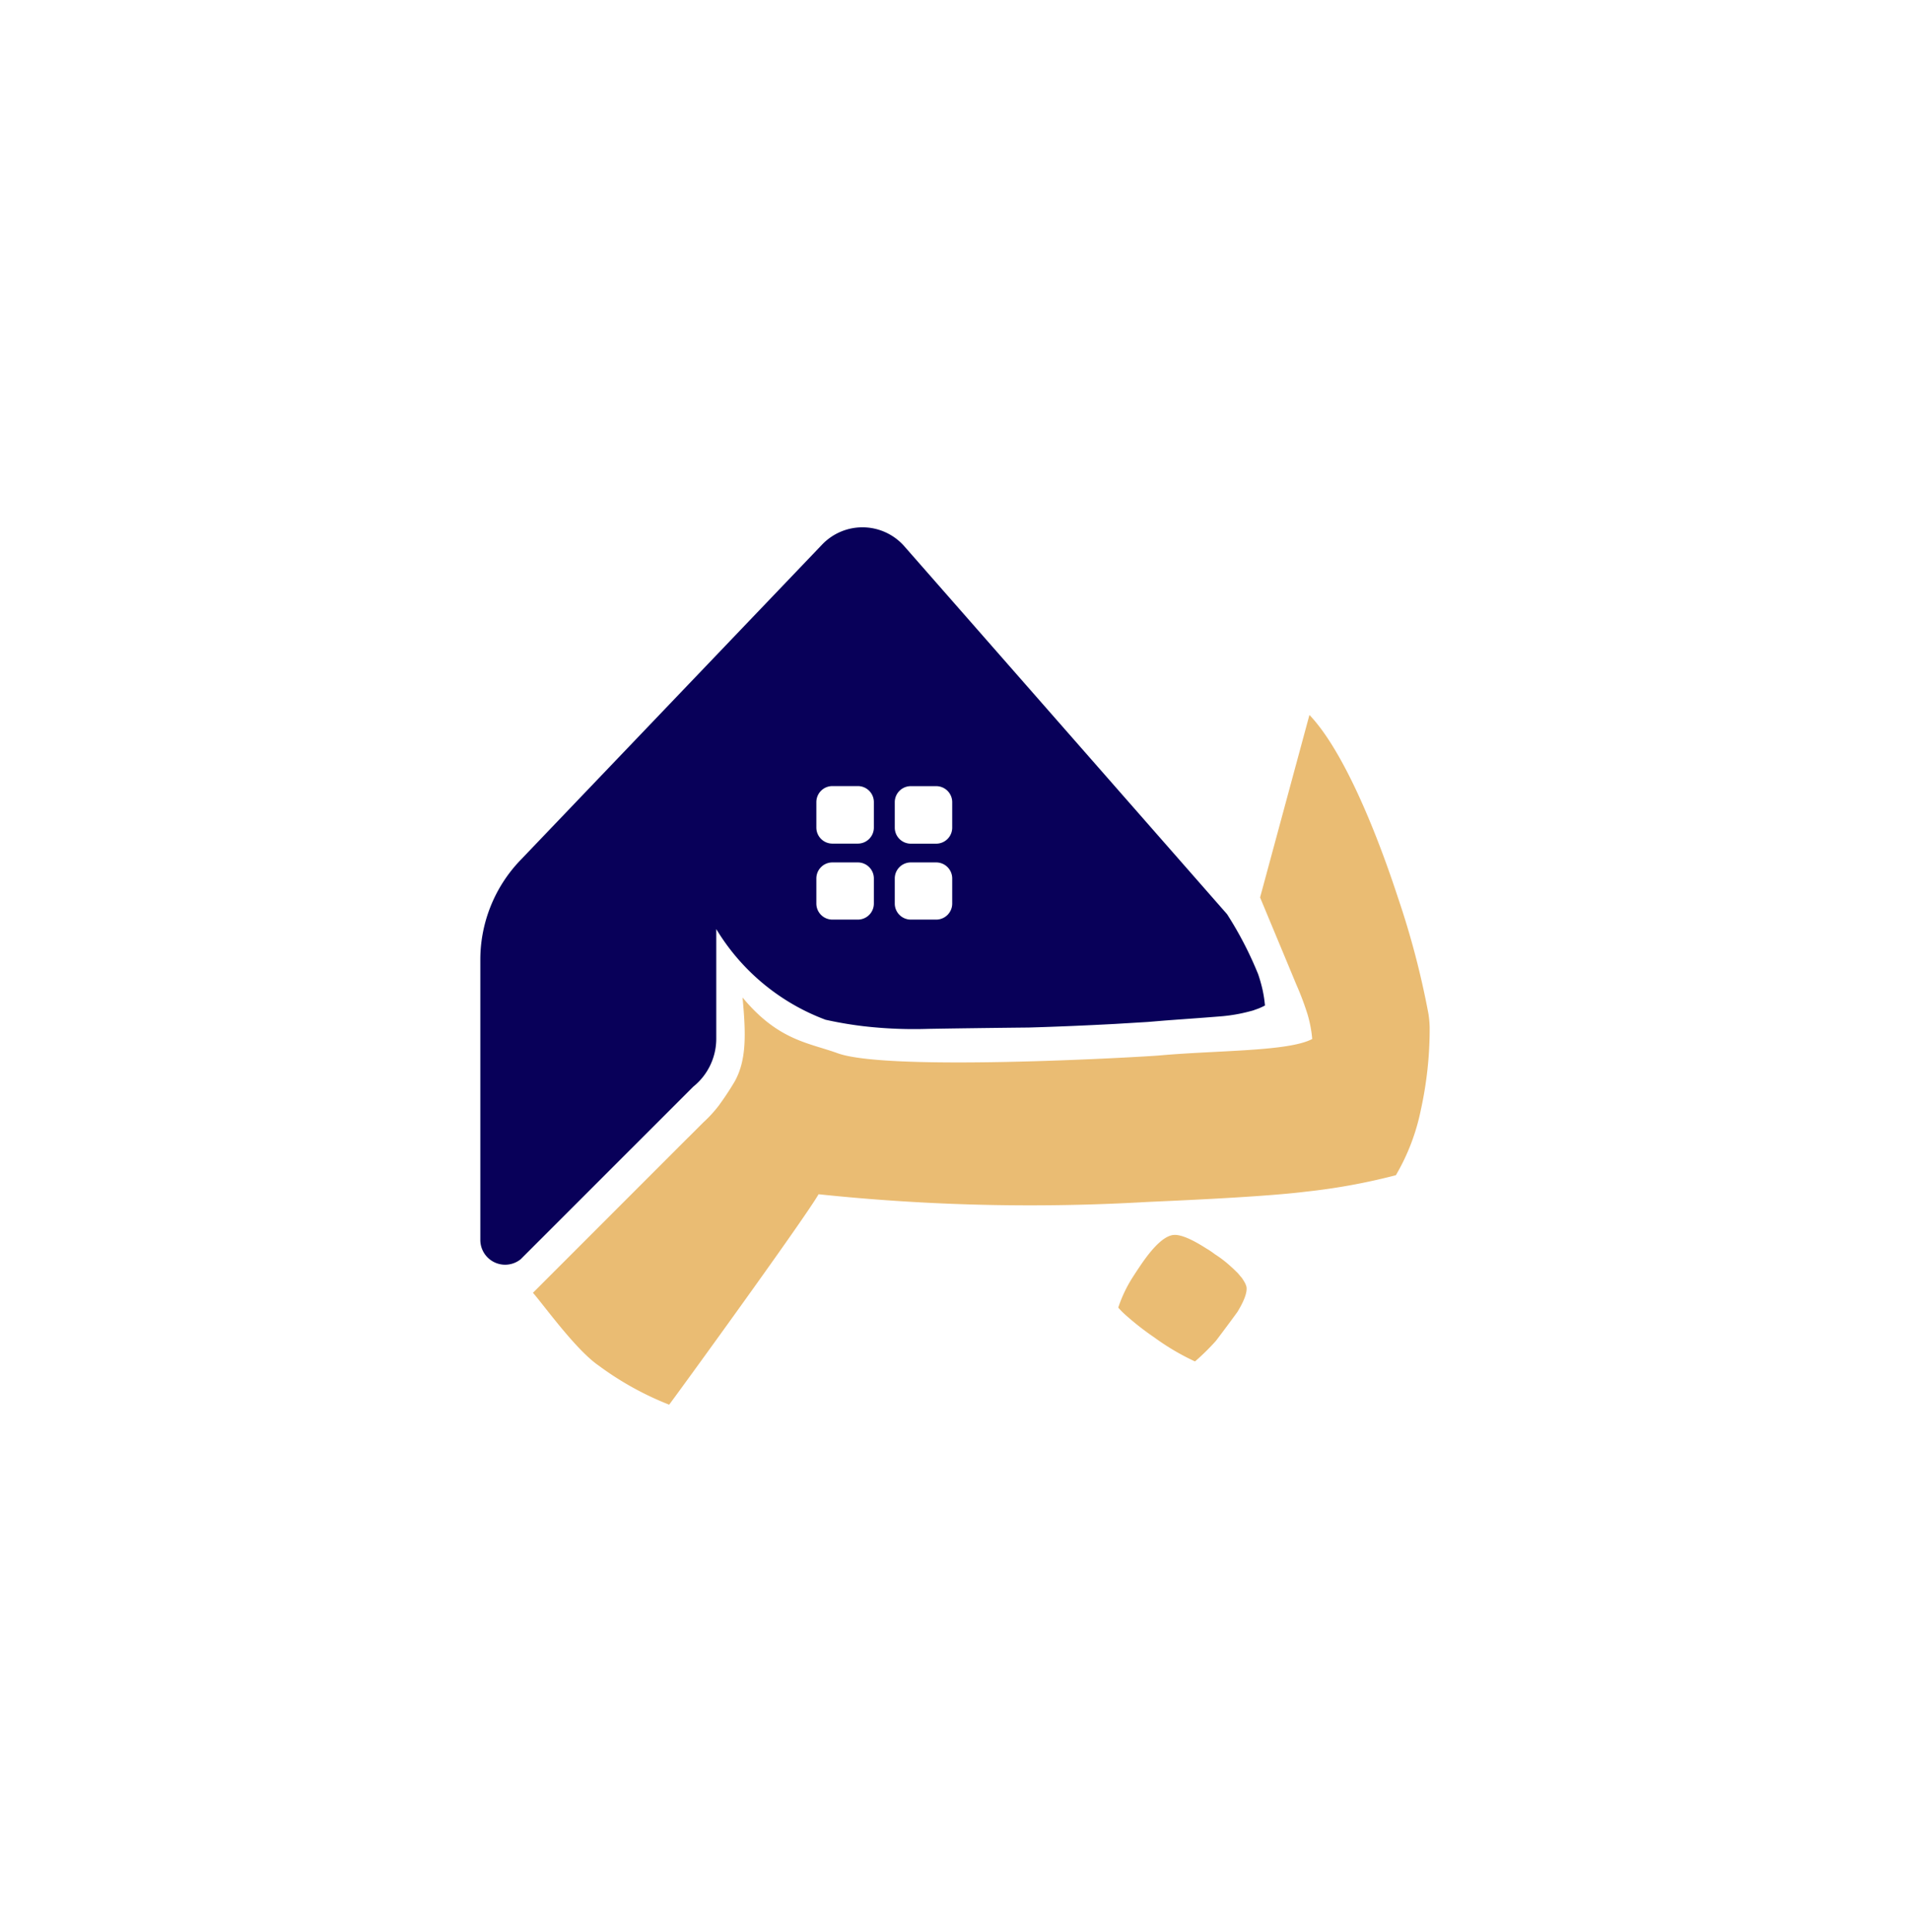<svg id="Layer_1" data-name="Layer 1" xmlns="http://www.w3.org/2000/svg" viewBox="0 0 274.02 277.12"><defs><style>.cls-1{fill:#eabc73;}.cls-2{fill:#080059;}</style></defs><path class="cls-1" d="M205.11,147.4a54.13,54.13,0,0,1-1.27,11.79,30.44,30.44,0,0,1-3.58,9.36,88.88,88.88,0,0,1-12.83,2.35c-5.31.67-15.43,1.16-22.91,1.49a290,290,0,0,1-47.08-1.11C115.29,175,96.39,201,96,201.46a44.09,44.09,0,0,1-10.17-5.65c-3.23-2.24-7.76-8.55-9.37-10.4L94.2,167.67l4.36-4.36c.55-.53,1.15-1.14,2.36-2.35a18.19,18.19,0,0,0,2.17-2.36,41.61,41.61,0,0,0,2.34-3.54c1.68-3.06,1.59-6.76,1.1-12,5.13,6.19,9.48,6.48,13.66,8,7.39,2.67,44.31.48,46.07.32,8.41-.76,18.63-.56,22-2.37a17.94,17.94,0,0,0-.68-3.56,41,41,0,0,0-1.61-4.26c-1-2.43-4.94-11.86-5.19-12.48l7.08-26.17c4.71,4.92,9.39,16.1,12.69,26.17a121.08,121.08,0,0,1,4.39,16.73A15,15,0,0,1,205.11,147.4Z"/><path class="cls-2" d="M181.13,141.93a22.51,22.51,0,0,0-.62-2.19,52.42,52.42,0,0,0-4.47-8.63L129.77,78.38a8,8,0,0,0-11.85-.25l-43.3,45.28a20.61,20.61,0,0,0-5.71,14.24v40.17a3.56,3.56,0,0,0,5.78,2.79l24.76-24.75a8.83,8.83,0,0,0,3.31-6.89V133.25a31,31,0,0,0,15.67,13,54.82,54.82,0,0,0,5.45.93,63.14,63.14,0,0,0,9.34.38c4.19-.07,8.68-.13,14.4-.19q6.09-.18,12.4-.52l4.66-.28,2.4-.2c1.95-.15,4.79-.34,7.88-.59a23.83,23.83,0,0,0,2.88-.39c.8-.16,1.46-.34,1.91-.46l.78-.28a9.48,9.48,0,0,0,.95-.44A18.39,18.39,0,0,0,181.13,141.93Zm-55.76-12.35a2.3,2.3,0,0,1-2.31,2.31h-3.63a2.3,2.3,0,0,1-2.31-2.31V126a2.3,2.3,0,0,1,2.31-2.31h3.63a2.3,2.3,0,0,1,2.31,2.31Zm0-10.9a2.3,2.3,0,0,1-2.31,2.31h-3.63a2.3,2.3,0,0,1-2.31-2.31v-3.63a2.3,2.3,0,0,1,2.31-2.31h3.63a2.3,2.3,0,0,1,2.31,2.31Zm11.24,10.9a2.3,2.3,0,0,1-2.31,2.31h-3.62a2.3,2.3,0,0,1-2.31-2.31V126a2.3,2.3,0,0,1,2.31-2.31h3.62a2.3,2.3,0,0,1,2.31,2.31Zm0-10.9A2.3,2.3,0,0,1,134.3,121h-3.62a2.3,2.3,0,0,1-2.31-2.31v-3.63a2.3,2.3,0,0,1,2.31-2.31h3.62a2.3,2.3,0,0,1,2.31,2.31Z"/><path class="cls-1" d="M178.83,184.58c.11.76-.3,1.93-1.29,3.56-.1.15-1.95,2.67-3.1,4.17a32.76,32.76,0,0,1-3,2.95,34.4,34.4,0,0,1-5.83-3.44,39.69,39.69,0,0,1-4-3.11,11.89,11.89,0,0,1-1.18-1.17,19.33,19.33,0,0,1,2.12-4.43c.42-.65.84-1.29,1.33-2q2.79-4,4.66-4c1,0,2.5.65,4.5,1.93a12.39,12.39,0,0,1,1.25.84,16.29,16.29,0,0,1,2.31,1.78c.35.3.61.57.88.83a3,3,0,0,1,.3.34c.07.08.15.15.15.19a1.79,1.79,0,0,1,.34.42,5,5,0,0,1,.3.49A2.5,2.5,0,0,1,178.83,184.58Z"/></svg>